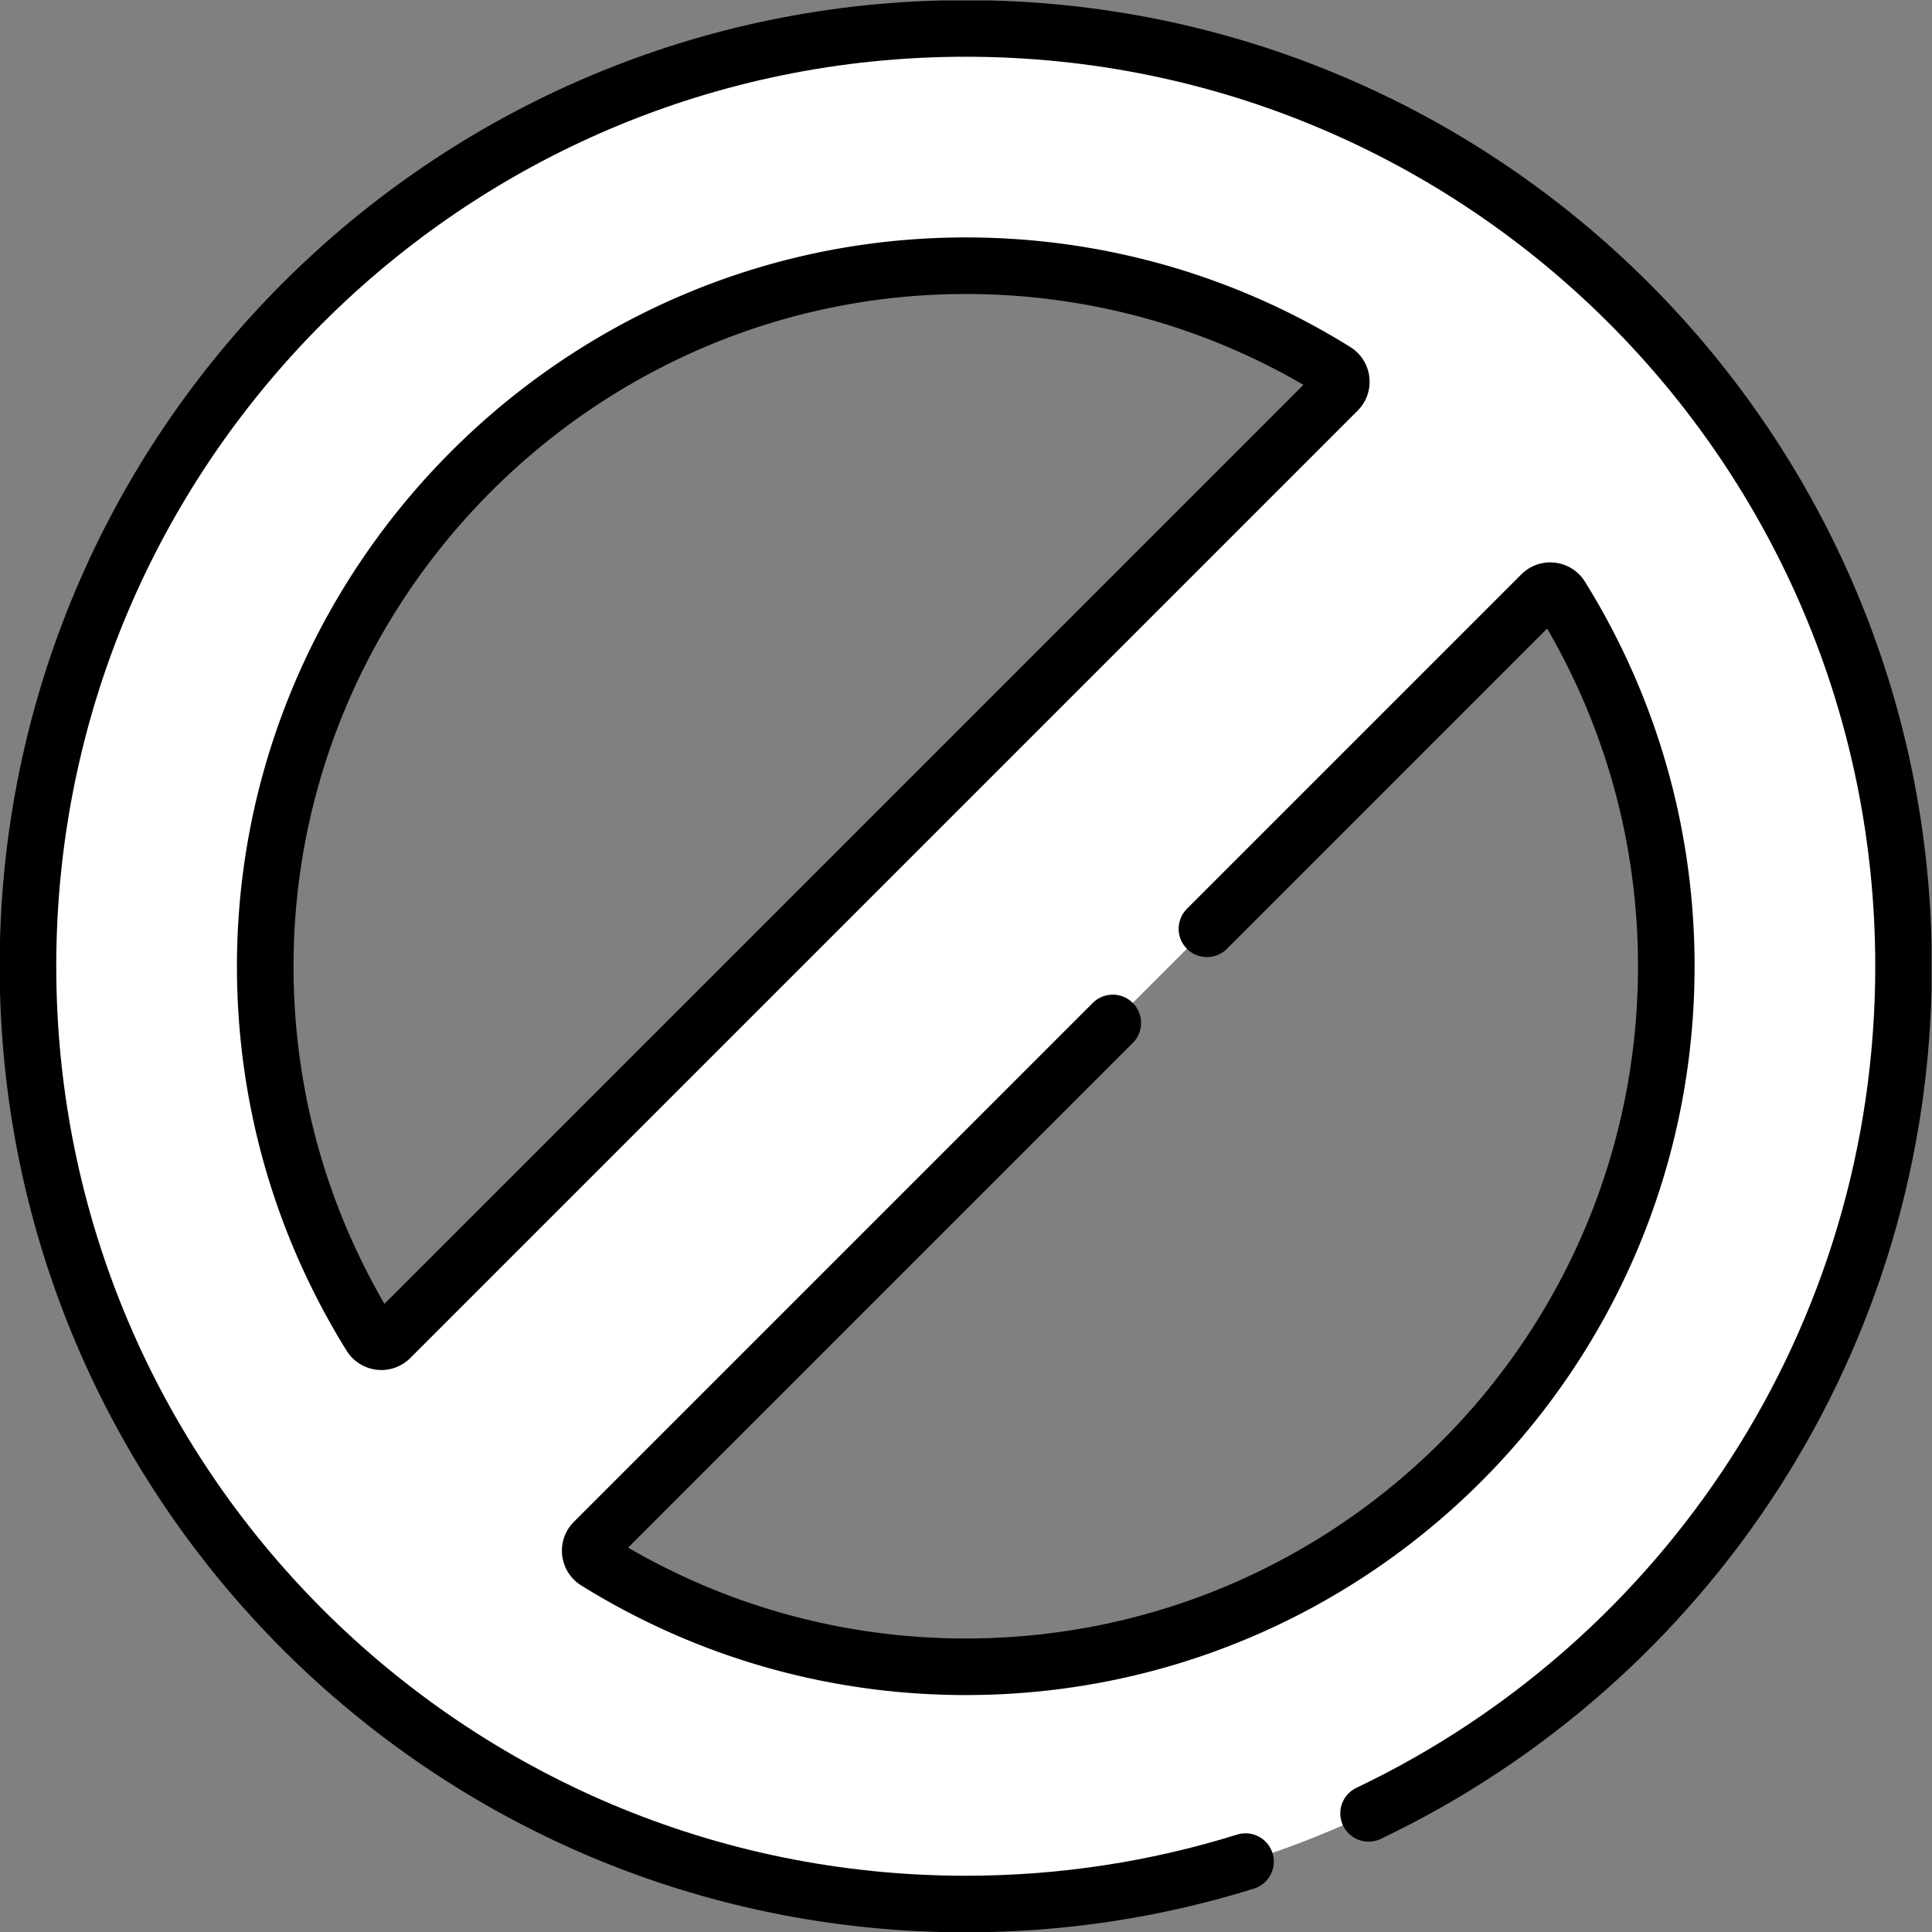 <svg class="" xml:space="preserve" style="enable-background:new 0 0 512 512" viewBox="0 0 682.667 682.667" y="0" x="0" height="512" width="512" xmlns:xlink="http://www.w3.org/1999/xlink" version="1.1" xmlns="http://www.w3.org/2000/svg"><rect x="0" y="0" width="682.667" height="682.667" fill="#808080" stroke="none"/><g><defs><clipPath clipPathUnits="userSpaceOnUse" id="a"><path class="" data-original="#000000" opacity="1" fill="#000000" d="M0 512h512V0H0Z"></path></clipPath></defs><g transform="matrix(1.333 0 0 -1.333 0 682.667)" clip-path="url(#a)"><path opacity="1" class="" data-original="#e94444" fill="#ffffff" transform="translate(256 70.307)" style="fill-opacity:1;fill-rule:nonzero;stroke:none" d="M0 0c-30.872 0-59.979 7.54-85.577 20.865a188.245 188.245 0 0 0-12.383 7.05c-1.835 1.143-2.136 3.68-.622 5.193l251.167 251.167c1.514 1.514 4.051 1.213 5.194-.622a187.951 187.951 0 0 0 7.049-12.382c13.325-25.628 20.865-54.706 20.865-85.578C185.693 83.141 102.582 0 0 0m-157.759 87.743a183.003 183.003 0 0 0-7.038 12.373c-12.514 24.014-19.923 51.056-20.806 79.762-3.238 105.049 82.249 192.461 187.337 191.498 30.231-.271 58.727-7.78 83.873-20.855a182.786 182.786 0 0 0 12.363-7.059c1.825-1.133 2.126-3.67.612-5.184L-152.565 87.132c-1.514-1.515-4.051-1.214-5.194.611M0 434.283c-137.294 0-248.59-111.295-248.59-248.59C-248.59 48.398-137.294-62.896 0-62.896c137.295 0 248.59 111.294 248.59 248.589 0 137.295-111.295 248.59-248.59 248.59"></path><path opacity="1" class="" data-original="#d83131" fill="#ffffff" transform="translate(398.188 459.932)" style="fill-opacity:1;fill-rule:nonzero;stroke:none" d="M0 0c54.615-45.592 89.357-114.184 89.357-190.897 0-137.294-111.295-248.59-248.59-248.59-52.87 0-101.9 16.513-142.187 44.658 43.124-36.025 98.652-57.692 159.233-57.692 137.294 0 248.589 111.294 248.589 248.589C106.402-119.518 64.331-44.93 0 0"></path><path data-original="#000000" stroke-opacity="" stroke-dasharray="none" stroke-miterlimit="10" stroke-linejoin="round" stroke-linecap="round" stroke-width="15" stroke="#000000" fill="none" transform="translate(330.158 18.662)" style="stroke-width:15;stroke-linecap:round;stroke-linejoin:round;stroke-miterlimit:10;stroke-dasharray:none;stroke-opacity:1" d="M0 0c-23.421-7.311-48.329-11.25-74.158-11.25-137.291 0-248.588 111.297-248.588 248.588s111.297 248.588 248.588 248.588S174.43 374.629 174.43 237.338c0-99.069-57.953-184.604-141.809-224.55"></path><path data-original="#000000" stroke-opacity="" stroke-dasharray="none" stroke-miterlimit="10" stroke-linejoin="round" stroke-linecap="round" stroke-width="15" stroke="#000000" fill="none" transform="translate(354.58 408.583)" style="stroke-width:15;stroke-linecap:round;stroke-linejoin:round;stroke-miterlimit:10;stroke-dasharray:none;stroke-opacity:1" d="m0 0-251.142-251.142c-1.521-1.521-4.054-1.214-5.191.613a180.73 180.73 0 0 0-7.043 12.369c-12.514 24.013-19.922 51.053-20.807 79.761-3.235 105.047 82.245 192.463 187.338 191.501 30.228-.277 58.726-7.782 83.873-20.857A186.377 186.377 0 0 0-.611 5.19C1.215 4.054 1.521 1.521 0 0Z"></path><path data-original="#000000" stroke-opacity="" stroke-dasharray="none" stroke-miterlimit="10" stroke-linejoin="round" stroke-linecap="round" stroke-width="15" stroke="#000000" fill="none" transform="translate(319.934 265.93)" style="stroke-width:15;stroke-linecap:round;stroke-linejoin:round;stroke-miterlimit:10;stroke-dasharray:none;stroke-opacity:1" d="m0 0 88.647 88.648c1.523 1.522 4.057 1.214 5.194-.613a187.119 187.119 0 0 0 7.054-12.388C114.22 50.02 121.76 20.942 121.76-9.93c0-102.552-83.112-185.693-185.694-185.693-30.872 0-59.979 7.54-85.577 20.865a186.903 186.903 0 0 0-12.387 7.054c-1.828 1.137-2.135 3.671-.614 5.193L-24.963-24.962"></path></g></g></svg>
